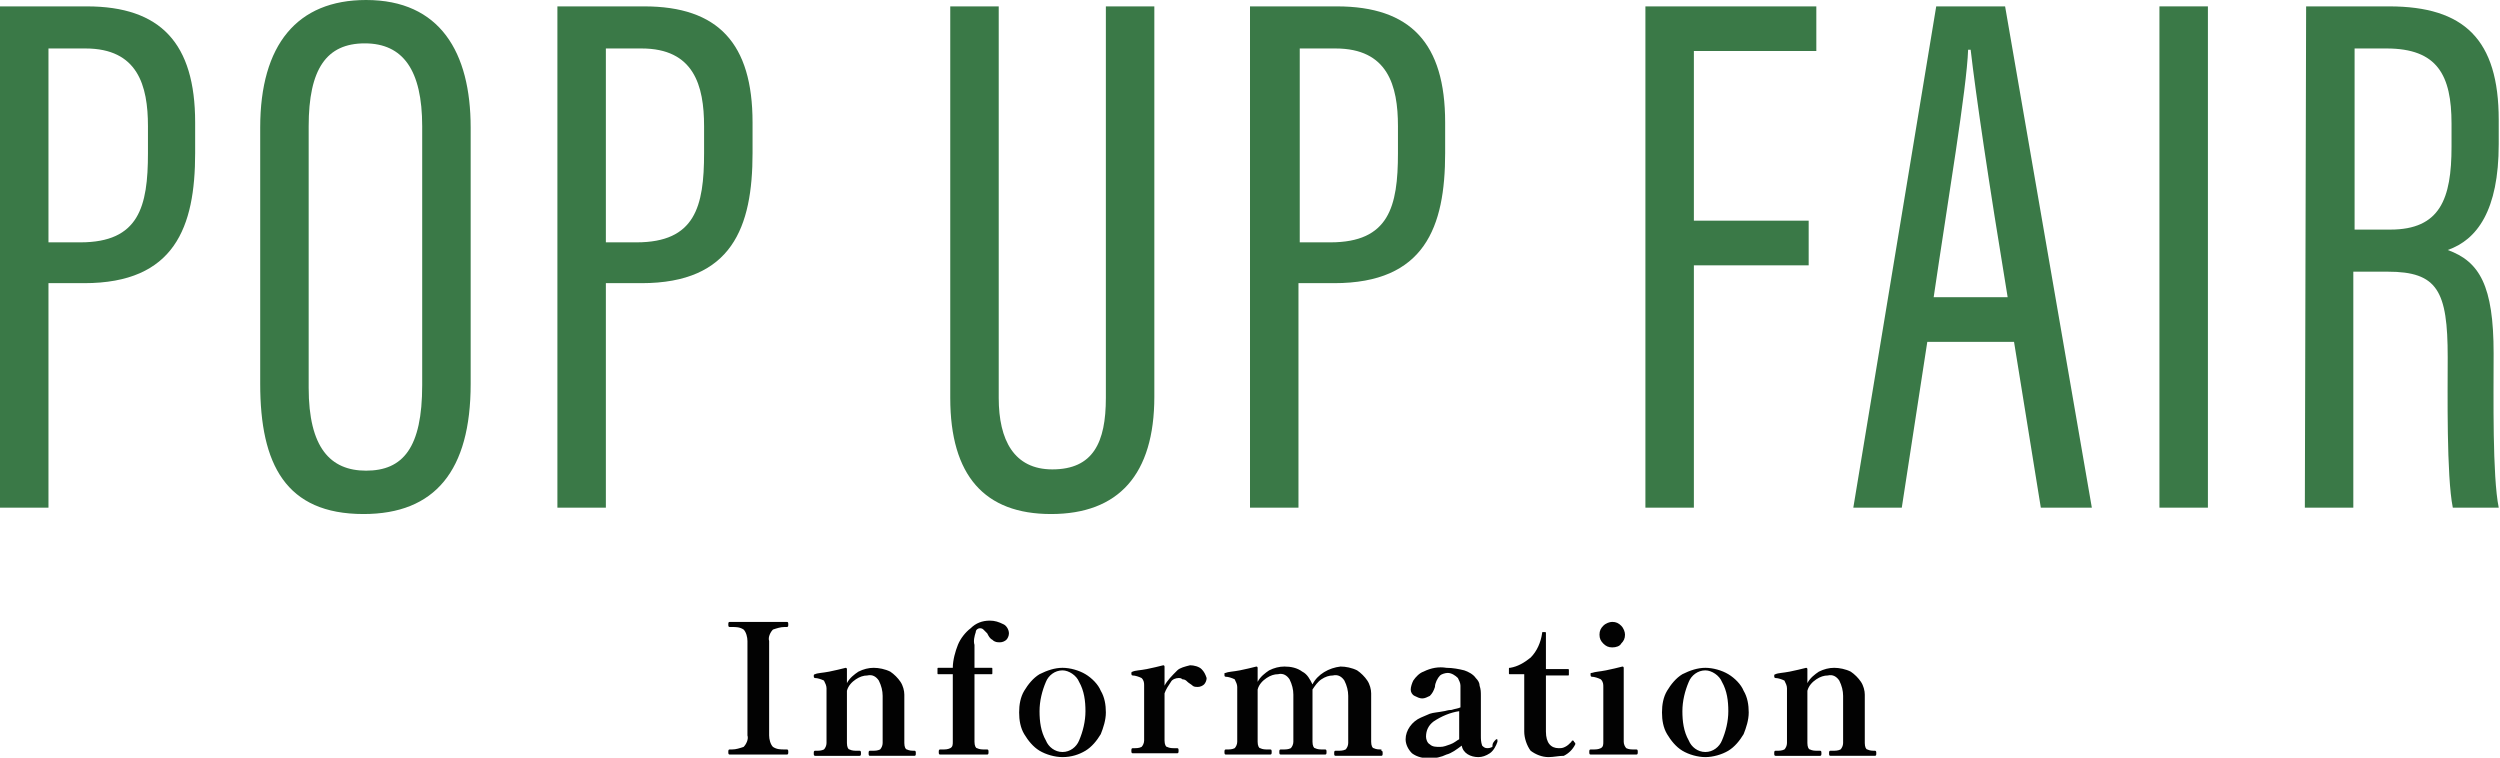<?xml version="1.0" encoding="utf-8"?>
<!-- Generator: Adobe Illustrator 27.9.3, SVG Export Plug-In . SVG Version: 9.03 Build 53313)  -->
<svg version="1.1" id="レイヤー_1" xmlns="http://www.w3.org/2000/svg" xmlns:xlink="http://www.w3.org/1999/xlink" x="0px"
	 y="0px" viewBox="0 0 196 59.4" style="enable-background:new 0 0 196 59.4;" xml:space="preserve">
<style type="text/css">
	.st0{fill:#020202;}
	.st1{clip-path:url(#SVGID_00000109020740254192390410000015321119411221522618_);}
	.st2{fill:#3A7947;}
</style>
<g id="グループ_4120" transform="translate(-97 -2364.843)">
	<path id="パス_9100" class="st0" d="M154.2,2424c-0.1,0-0.1-0.1-0.1-0.2c0-0.1,0-0.2,0.1-0.2h0.2c0.3,0,0.6-0.1,0.9-0.2
		c0.2-0.2,0.4-0.6,0.3-0.9l0-7.4c0-0.3-0.1-0.7-0.3-0.9c-0.3-0.2-0.6-0.2-0.9-0.2h-0.2c-0.1,0-0.1-0.1-0.1-0.2s0-0.2,0.1-0.2h4.5
		c0.1,0,0.1,0.1,0.1,0.2c0,0.1,0,0.2-0.1,0.2h-0.2c-0.3,0-0.6,0.1-0.9,0.2c-0.2,0.2-0.4,0.6-0.3,0.9v7.4c0,0.3,0.1,0.7,0.3,0.9
		c0.3,0.2,0.6,0.2,0.9,0.2h0.2c0.1,0,0.1,0.1,0.1,0.2c0,0.1,0,0.2-0.1,0.2H154.2z M168.7,2423.7c0.1,0,0.1,0.1,0.1,0.2
		c0,0.1,0,0.2-0.1,0.2h-3.5c-0.1,0-0.1-0.1-0.1-0.2c0-0.1,0-0.2,0.1-0.2h0.2c0.2,0,0.4,0,0.6-0.1c0.1-0.1,0.2-0.3,0.2-0.5l0-2.5
		c0-0.4,0-0.8,0-1.2c0-0.4-0.1-0.8-0.3-1.2c-0.2-0.3-0.5-0.5-0.9-0.4c-0.3,0-0.6,0.1-0.9,0.3c-0.3,0.2-0.6,0.5-0.7,0.9v4.1
		c0,0.3,0.1,0.5,0.2,0.5c0.2,0.1,0.4,0.1,0.6,0.1h0.2c0.1,0,0.1,0.1,0.1,0.2c0,0.1,0,0.2-0.1,0.2h-3.5c-0.1,0-0.1-0.1-0.1-0.2
		c0-0.1,0-0.2,0.1-0.2h0.1c0.2,0,0.4,0,0.6-0.1c0.1-0.1,0.2-0.3,0.2-0.5l0-4.3c0-0.2-0.1-0.4-0.2-0.6c-0.2-0.1-0.5-0.2-0.7-0.2
		c-0.1,0-0.1-0.1-0.1-0.2c0,0,0-0.1,0.1-0.1c0,0,0,0,0,0c0.2-0.1,0.6-0.1,1.1-0.2c0.5-0.1,0.9-0.2,1.3-0.3h0c0,0,0.1,0,0.1,0.1
		c0,0,0,0,0,0v1.1c0.2-0.4,0.6-0.7,0.9-0.9c0.4-0.2,0.8-0.3,1.2-0.3c0.4,0,0.9,0.1,1.3,0.3c0.3,0.2,0.6,0.5,0.8,0.8
		c0.2,0.3,0.3,0.7,0.3,1v3.8c0,0.3,0.1,0.5,0.2,0.5c0.2,0.1,0.4,0.1,0.6,0.1L168.7,2423.7z M174.6,2413.5c0.4,0,0.7,0.1,1.1,0.3
		c0.2,0.1,0.4,0.4,0.4,0.7c0,0.2-0.1,0.4-0.2,0.5c-0.1,0.1-0.3,0.2-0.5,0.2c-0.2,0-0.4,0-0.6-0.2c-0.2-0.1-0.3-0.3-0.4-0.5
		c-0.1-0.1-0.2-0.2-0.3-0.3c-0.1-0.1-0.2-0.1-0.3-0.1c-0.1,0-0.3,0.1-0.3,0.3c-0.1,0.3-0.2,0.7-0.1,1c0,0.2,0,0.5,0,1v0.8h1.3
		c0.1,0,0.1,0,0.1,0.1c0,0,0,0,0,0v0.3c0,0.1,0,0.1-0.1,0.1c0,0,0,0,0,0h-1.3v5.3c0,0.3,0.1,0.5,0.2,0.5c0.2,0.1,0.4,0.1,0.6,0.1
		h0.2c0.1,0,0.1,0.1,0.1,0.2c0,0.1,0,0.2-0.1,0.2h-3.7c-0.1,0-0.1-0.1-0.1-0.2c0-0.1,0-0.2,0.1-0.2h0.2c0.2,0,0.4,0,0.6-0.1
		c0.2-0.1,0.2-0.3,0.2-0.5v-5.3h-1.1c-0.1,0-0.1,0-0.1-0.1c0,0,0,0,0,0v-0.3c0-0.1,0-0.1,0.1-0.1c0,0,0,0,0,0h1.1
		c0-0.6,0.2-1.3,0.4-1.8c0.2-0.5,0.6-1,1-1.3C173.5,2413.7,174,2413.5,174.6,2413.5z M180.3,2424.2c-0.6,0-1.3-0.2-1.8-0.5
		c-0.5-0.3-0.9-0.8-1.2-1.3c-0.3-0.5-0.4-1.1-0.4-1.7c0-0.6,0.1-1.2,0.4-1.7c0.3-0.5,0.7-1,1.2-1.3c0.6-0.3,1.2-0.5,1.8-0.5
		c0.6,0,1.3,0.2,1.8,0.5c0.5,0.3,1,0.8,1.2,1.3c0.3,0.5,0.4,1.1,0.4,1.7c0,0.6-0.2,1.2-0.4,1.7c-0.3,0.5-0.7,1-1.2,1.3
		C181.6,2424,181,2424.2,180.3,2424.2z M180.3,2423.8c0.6,0,1.1-0.4,1.3-0.9c0.3-0.7,0.5-1.5,0.5-2.3c0-0.8-0.1-1.6-0.5-2.3
		c-0.2-0.5-0.8-0.9-1.3-0.9c-0.6,0-1.1,0.4-1.3,0.9c-0.3,0.7-0.5,1.5-0.5,2.3c0,0.8,0.1,1.6,0.5,2.3
		C179.2,2423.4,179.7,2423.8,180.3,2423.8L180.3,2423.8z M190.3,2417c0.3,0,0.7,0.1,0.9,0.3c0.2,0.2,0.3,0.4,0.4,0.7
		c0,0.2-0.1,0.4-0.2,0.5c-0.1,0.1-0.3,0.2-0.5,0.2c-0.1,0-0.3,0-0.4-0.1c-0.1-0.1-0.3-0.2-0.4-0.3c-0.1-0.1-0.2-0.2-0.4-0.2
		c-0.1-0.1-0.2-0.1-0.3-0.1c-0.2,0-0.5,0.1-0.6,0.3c-0.2,0.3-0.4,0.6-0.5,0.9v3.7c0,0.3,0.1,0.5,0.2,0.5c0.2,0.1,0.4,0.1,0.6,0.1
		h0.2c0.1,0,0.1,0.1,0.1,0.2c0,0.1,0,0.2-0.1,0.2h-3.5c-0.1,0-0.1-0.1-0.1-0.2c0-0.1,0-0.2,0.1-0.2h0.1c0.2,0,0.4,0,0.6-0.1
		c0.1-0.1,0.2-0.3,0.2-0.5v-4.3c0-0.2,0-0.4-0.2-0.6c-0.2-0.1-0.5-0.2-0.7-0.2c-0.1,0-0.1-0.1-0.1-0.2c0,0,0-0.1,0.1-0.1
		c0,0,0,0,0,0c0.2-0.1,0.6-0.1,1.1-0.2c0.5-0.1,0.9-0.2,1.3-0.3h0c0,0,0.1,0,0.1,0.1c0,0,0,0,0,0v1.5c0.2-0.4,0.6-0.8,1-1.2
		C189.5,2417.2,189.9,2417.1,190.3,2417z M205.3,2423.7c0.1,0,0.1,0.1,0.1,0.2c0,0.1,0,0.2-0.1,0.2h-3.6c-0.1,0-0.1-0.1-0.1-0.2
		c0-0.1,0-0.2,0.1-0.2h0.2c0.2,0,0.4,0,0.6-0.1c0.1-0.1,0.2-0.3,0.2-0.5l0-2.2c0-0.6,0-1.1,0-1.5c0-0.4-0.1-0.8-0.3-1.2
		c-0.2-0.3-0.5-0.5-0.9-0.4c-0.3,0-0.6,0.1-0.9,0.3c-0.3,0.2-0.5,0.5-0.7,0.8c0,0.1,0,0.2,0,0.3c0,0.2,0,0.6,0,1.2l0,2.6
		c0,0.3,0.1,0.5,0.2,0.5c0.2,0.1,0.4,0.1,0.6,0.1h0.2c0.1,0,0.1,0.1,0.1,0.2c0,0.1,0,0.2-0.1,0.2h-3.5c-0.1,0-0.1-0.1-0.1-0.2
		c0-0.1,0-0.2,0.1-0.2h0.2c0.2,0,0.4,0,0.6-0.1c0.1-0.1,0.2-0.3,0.2-0.5v-2.2c0-0.6,0-1.1,0-1.5c0-0.4-0.1-0.8-0.3-1.2
		c-0.2-0.3-0.5-0.5-0.9-0.4c-0.3,0-0.6,0.1-0.9,0.3c-0.3,0.2-0.6,0.5-0.7,0.9v4.1c0,0.3,0.1,0.5,0.2,0.5c0.2,0.1,0.4,0.1,0.6,0.1
		h0.2c0.1,0,0.1,0.1,0.1,0.2c0,0.1,0,0.2-0.1,0.2h-3.5c-0.1,0-0.1-0.1-0.1-0.2c0-0.1,0-0.2,0.1-0.2h0.1c0.2,0,0.4,0,0.6-0.1
		c0.1-0.1,0.2-0.3,0.2-0.5l0-4.3c0-0.2-0.1-0.4-0.2-0.6c-0.2-0.1-0.5-0.2-0.7-0.2c0,0-0.1,0-0.1-0.1c0,0,0-0.1,0-0.1
		c0-0.1,0-0.1,0.1-0.1c0.2-0.1,0.6-0.1,1.1-0.2c0.5-0.1,0.9-0.2,1.3-0.3h0c0,0,0.1,0,0.1,0.1c0,0,0,0,0,0v1.1
		c0.2-0.4,0.6-0.7,0.9-0.9c0.4-0.2,0.8-0.3,1.2-0.3c0.5,0,1,0.1,1.4,0.4c0.4,0.2,0.6,0.6,0.8,1c0.4-0.8,1.3-1.3,2.2-1.4
		c0.4,0,0.9,0.1,1.3,0.3c0.3,0.2,0.6,0.5,0.8,0.8c0.2,0.3,0.3,0.7,0.3,1c0,0.2,0,0.6,0,1.2c0,0.7,0,1.6,0,2.6c0,0.3,0.1,0.5,0.2,0.5
		c0.2,0.1,0.4,0.1,0.6,0.1H205.3z M214.3,2422.8c0.1,0,0.1,0,0.1,0.1l0,0.1c-0.1,0.3-0.3,0.7-0.6,0.9c-0.3,0.2-0.6,0.3-0.9,0.3
		c-0.6,0-1.2-0.3-1.3-0.9c-0.4,0.3-0.8,0.6-1.2,0.7c-0.4,0.2-0.9,0.3-1.3,0.3c-0.5,0-1-0.1-1.4-0.4c-0.3-0.3-0.5-0.7-0.5-1.1
		c0-0.7,0.5-1.4,1.2-1.7c0.2-0.1,0.5-0.2,0.7-0.3c0.3-0.1,0.6-0.1,1.1-0.2c0.1,0,0.3-0.1,0.6-0.1c0.3-0.1,0.5-0.1,0.7-0.2v-0.6
		c0-0.4,0-0.8,0-1.1c0-0.2-0.1-0.4-0.2-0.6c-0.2-0.2-0.5-0.4-0.8-0.4c-0.2,0-0.5,0.1-0.6,0.2c-0.2,0.2-0.4,0.6-0.4,0.9
		c-0.1,0.3-0.2,0.5-0.4,0.7c-0.2,0.1-0.4,0.2-0.6,0.2c-0.2,0-0.4-0.1-0.6-0.2c-0.2-0.1-0.3-0.3-0.3-0.5c0-0.2,0.1-0.5,0.2-0.7
		c0.2-0.3,0.5-0.6,0.8-0.7c0.6-0.3,1.2-0.4,1.8-0.3c0.5,0,1,0.1,1.4,0.2c0.3,0.1,0.7,0.3,0.9,0.6c0.2,0.2,0.3,0.4,0.3,0.6
		c0.1,0.3,0.1,0.5,0.1,0.8c0,0.6,0,1.1,0,1.5l0,1.6c0,0.3,0,0.5,0.1,0.8c0.1,0.1,0.2,0.2,0.4,0.2c0.1,0,0.2,0,0.4-0.1
		C214,2423.1,214.1,2423,214.3,2422.8C214.2,2422.8,214.2,2422.8,214.3,2422.8L214.3,2422.8z M209.9,2423.4c0.3,0,0.5-0.1,0.8-0.2
		c0.3-0.1,0.5-0.3,0.7-0.4c0-0.2,0-0.4,0-0.6l0-1.6c-0.7,0.1-1.4,0.4-2,0.8c-0.4,0.3-0.6,0.7-0.6,1.2c0,0.2,0.1,0.5,0.3,0.6
		C209.3,2423.4,209.6,2423.4,209.9,2423.4L209.9,2423.4z M218.4,2424.2c-0.5,0-1-0.2-1.4-0.5c-0.3-0.4-0.5-1-0.5-1.5v-4.5h-1.1
		c-0.1,0-0.1,0-0.1-0.1c0,0,0,0,0,0v-0.3c0-0.1,0-0.1,0.1-0.1c0.6-0.1,1.1-0.4,1.6-0.8c0.5-0.5,0.8-1.2,0.9-1.9c0-0.1,0-0.1,0.1-0.1
		c0,0,0,0,0,0h0.1c0.1,0,0.1,0,0.1,0.1c0,0,0,0,0,0v2.8h1.7c0.1,0,0.1,0,0.1,0.1c0,0,0,0,0,0v0.3c0,0.1,0,0.1-0.1,0.1c0,0,0,0,0,0
		h-1.7l0,3.2l0,1.2c0,0.9,0.4,1.3,1,1.3c0.2,0,0.3,0,0.5-0.1c0.2-0.1,0.3-0.2,0.5-0.4c0-0.1,0.1-0.1,0.1-0.1c0,0,0.1,0,0.1,0.1
		c0,0,0.1,0.1,0.1,0.1c0,0,0,0.1,0,0.1c-0.2,0.4-0.5,0.7-0.9,0.9C219.2,2424.1,218.8,2424.2,218.4,2424.2L218.4,2424.2z
		 M223.4,2415.6c-0.3,0-0.5-0.1-0.7-0.3c-0.2-0.2-0.3-0.4-0.3-0.7c0-0.3,0.1-0.5,0.3-0.7c0.2-0.2,0.5-0.3,0.7-0.3
		c0.3,0,0.5,0.1,0.7,0.3c0.2,0.2,0.3,0.5,0.3,0.7c0,0.3-0.1,0.5-0.3,0.7C224,2415.5,223.7,2415.6,223.4,2415.6L223.4,2415.6z
		 M221.7,2424c-0.1,0-0.1-0.1-0.1-0.2c0-0.1,0-0.2,0.1-0.2h0.2c0.2,0,0.4,0,0.6-0.1c0.2-0.1,0.2-0.3,0.2-0.5l0-4.3
		c0-0.2,0-0.4-0.2-0.6c-0.2-0.1-0.5-0.2-0.7-0.2c-0.1,0-0.1-0.1-0.1-0.2c0-0.1,0-0.1,0.1-0.1c0.3-0.1,0.6-0.1,1.1-0.2
		c0.5-0.1,0.9-0.2,1.3-0.3h0c0,0,0.1,0,0.1,0.1c0,0,0,0,0,0l0,5.8c0,0.2,0.1,0.4,0.2,0.5c0.2,0.1,0.4,0.1,0.6,0.1h0.2
		c0.1,0,0.1,0.1,0.1,0.2c0,0.1,0,0.2-0.1,0.2L221.7,2424z M230.7,2424.2c-0.6,0-1.3-0.2-1.8-0.5c-0.5-0.3-0.9-0.8-1.2-1.3
		c-0.3-0.5-0.4-1.1-0.4-1.7c0-0.6,0.1-1.2,0.4-1.7c0.3-0.5,0.7-1,1.2-1.3c0.6-0.3,1.2-0.5,1.8-0.5c0.6,0,1.3,0.2,1.8,0.5
		c0.5,0.3,1,0.8,1.2,1.3c0.3,0.5,0.4,1.1,0.4,1.7c0,0.6-0.2,1.2-0.4,1.7c-0.3,0.5-0.7,1-1.2,1.3C232,2424,231.3,2424.2,230.7,2424.2
		L230.7,2424.2z M230.7,2423.8c0.6,0,1.1-0.4,1.3-0.9c0.3-0.7,0.5-1.5,0.5-2.3c0-0.8-0.1-1.6-0.5-2.3c-0.2-0.5-0.8-0.9-1.3-0.9
		c-0.6,0-1.1,0.4-1.3,0.9c-0.3,0.7-0.5,1.5-0.5,2.3c0,0.8,0.1,1.6,0.5,2.3C229.6,2423.4,230.1,2423.8,230.7,2423.8L230.7,2423.8z
		 M244,2423.7c0.1,0,0.1,0.1,0.1,0.2c0,0.1,0,0.2-0.1,0.2h-3.5c-0.1,0-0.1-0.1-0.1-0.2c0-0.1,0-0.2,0.1-0.2h0.2c0.2,0,0.4,0,0.6-0.1
		c0.1-0.1,0.2-0.3,0.2-0.5l0-2.5c0-0.4,0-0.8,0-1.2c0-0.4-0.1-0.8-0.3-1.2c-0.2-0.3-0.5-0.5-0.9-0.4c-0.3,0-0.6,0.1-0.9,0.3
		c-0.3,0.2-0.6,0.5-0.7,0.9v4.1c0,0.3,0.1,0.5,0.2,0.5c0.2,0.1,0.4,0.1,0.6,0.1h0.2c0.1,0,0.1,0.1,0.1,0.2c0,0.1,0,0.2-0.1,0.2h-3.5
		c-0.1,0-0.1-0.1-0.1-0.2c0-0.1,0-0.2,0.1-0.2h0.1c0.2,0,0.4,0,0.6-0.1c0.1-0.1,0.2-0.3,0.2-0.5l0-4.3c0-0.2-0.1-0.4-0.2-0.6
		c-0.2-0.1-0.5-0.2-0.7-0.2c-0.1,0-0.1-0.1-0.1-0.2c0,0,0-0.1,0.1-0.1c0,0,0,0,0,0c0.2-0.1,0.6-0.1,1.1-0.2c0.5-0.1,0.9-0.2,1.3-0.3
		h0c0,0,0.1,0,0.1,0.1c0,0,0,0,0,0v1.1c0.2-0.4,0.6-0.7,0.9-0.9c0.4-0.2,0.8-0.3,1.2-0.3c0.4,0,0.9,0.1,1.3,0.3
		c0.3,0.2,0.6,0.5,0.8,0.8c0.2,0.3,0.3,0.7,0.3,1v3.8c0,0.3,0.1,0.5,0.2,0.5c0.2,0.1,0.4,0.1,0.6,0.1L244,2423.7z"/>
	<g id="グループ_4102" transform="translate(97 2364.843)">
		<g>
			<defs>
				<rect id="SVGID_1_" y="0" width="196" height="40.3"/>
			</defs>
			<clipPath id="SVGID_00000009548174229309224760000005477522678836949695_">
				<use xlink:href="#SVGID_1_"  style="overflow:visible;"/>
			</clipPath>
			
				<g id="グループ_4101" transform="translate(0 0)" style="clip-path:url(#SVGID_00000009548174229309224760000005477522678836949695_);">
				<path id="パス_8974" class="st2" d="M0,0.5h6.8c5.8,0,8.5,2.9,8.5,9.1V12c0,5.8-1.6,10.2-8.7,10.2H3.8v17.6H0V0.5z M3.8,19
					h2.5c4.6,0,5.3-2.8,5.3-7V9.9c0-3.2-0.8-6.1-4.9-6.1H3.8V19z"/>
				<path id="パス_8975" class="st2" d="M36.9,10v20.1c0,6.8-2.8,10.2-8.4,10.2c-6.1,0-8.1-3.9-8.1-10.2V10c0-6.5,2.9-10,8.3-10
					C34.5,0,36.9,4.1,36.9,10 M24.2,9.9v20.5c0,4.7,1.7,6.5,4.5,6.5c2.9,0,4.4-1.8,4.4-6.7V9.9c0-4.4-1.5-6.5-4.5-6.5
					C25.6,3.4,24.2,5.4,24.2,9.9"/>
				<path id="パス_8976" class="st2" d="M43.7,0.5h6.8c5.8,0,8.5,2.9,8.5,9.1V12c0,5.8-1.6,10.2-8.7,10.2h-2.8v17.6h-3.8V0.5z
					 M47.4,19h2.5c4.6,0,5.3-2.8,5.3-7V9.9c0-3.2-0.8-6.1-4.9-6.1h-2.8V19z"/>
				<path id="パス_8977" class="st2" d="M78.3,0.5v30.7c0,3.3,1.2,5.6,4.2,5.6c3.2,0,4.2-2.1,4.2-5.6V0.5h3.8v30.6
					c0,6.1-2.8,9.2-8.1,9.2c-5.2,0-7.9-3-7.9-9.1V0.5H78.3z"/>
				<path id="パス_8978" class="st2" d="M98,0.5h6.8c5.8,0,8.5,2.9,8.5,9.1V12c0,5.8-1.6,10.2-8.7,10.2h-2.8v17.6H98V0.5z
					 M101.8,19h2.5c4.6,0,5.3-2.8,5.3-7V9.9c0-3.2-0.8-6.1-4.9-6.1h-2.8V19z"/>
				<path id="パス_8979" class="st2" d="M129.1,0.5h13.3V4h-9.6v13.3h9v3.5h-9v19h-3.8V0.5z"/>
				<path id="パス_8980" class="st2" d="M151.1,26.8l-2,13h-3.8l6.5-39.3h5.4l6.8,39.3H160l-2.1-13L151.1,26.8z M157.4,23.3
					c-1.5-9.1-2.5-15.9-2.9-19.4h-0.2c-0.1,3-1.6,11.9-2.7,19.4H157.4z"/>
				<rect id="長方形_2032" x="169.3" y="0.5" class="st2" width="3.8" height="39.3"/>
				<path id="パス_8981" class="st2" d="M180.8,0.5h6.5c5.9,0,8.6,2.6,8.6,8.9v1.9c0,5.2-1.7,7.5-4,8.3c2.5,0.9,3.6,2.8,3.6,8.1
					c0,3.4-0.1,9.6,0.4,12.1h-3.6c-0.5-2.5-0.4-9.1-0.4-11.8c0-5.2-0.8-6.7-4.7-6.7h-2.7v18.5h-3.8L180.8,0.5z M184.6,18h2.8
					c3.9,0,4.8-2.4,4.8-6.5V9.7c0-3.8-1.1-5.9-5.1-5.9h-2.5L184.6,18z"/>
			</g>
		</g>
	</g>
</g>
</svg>
